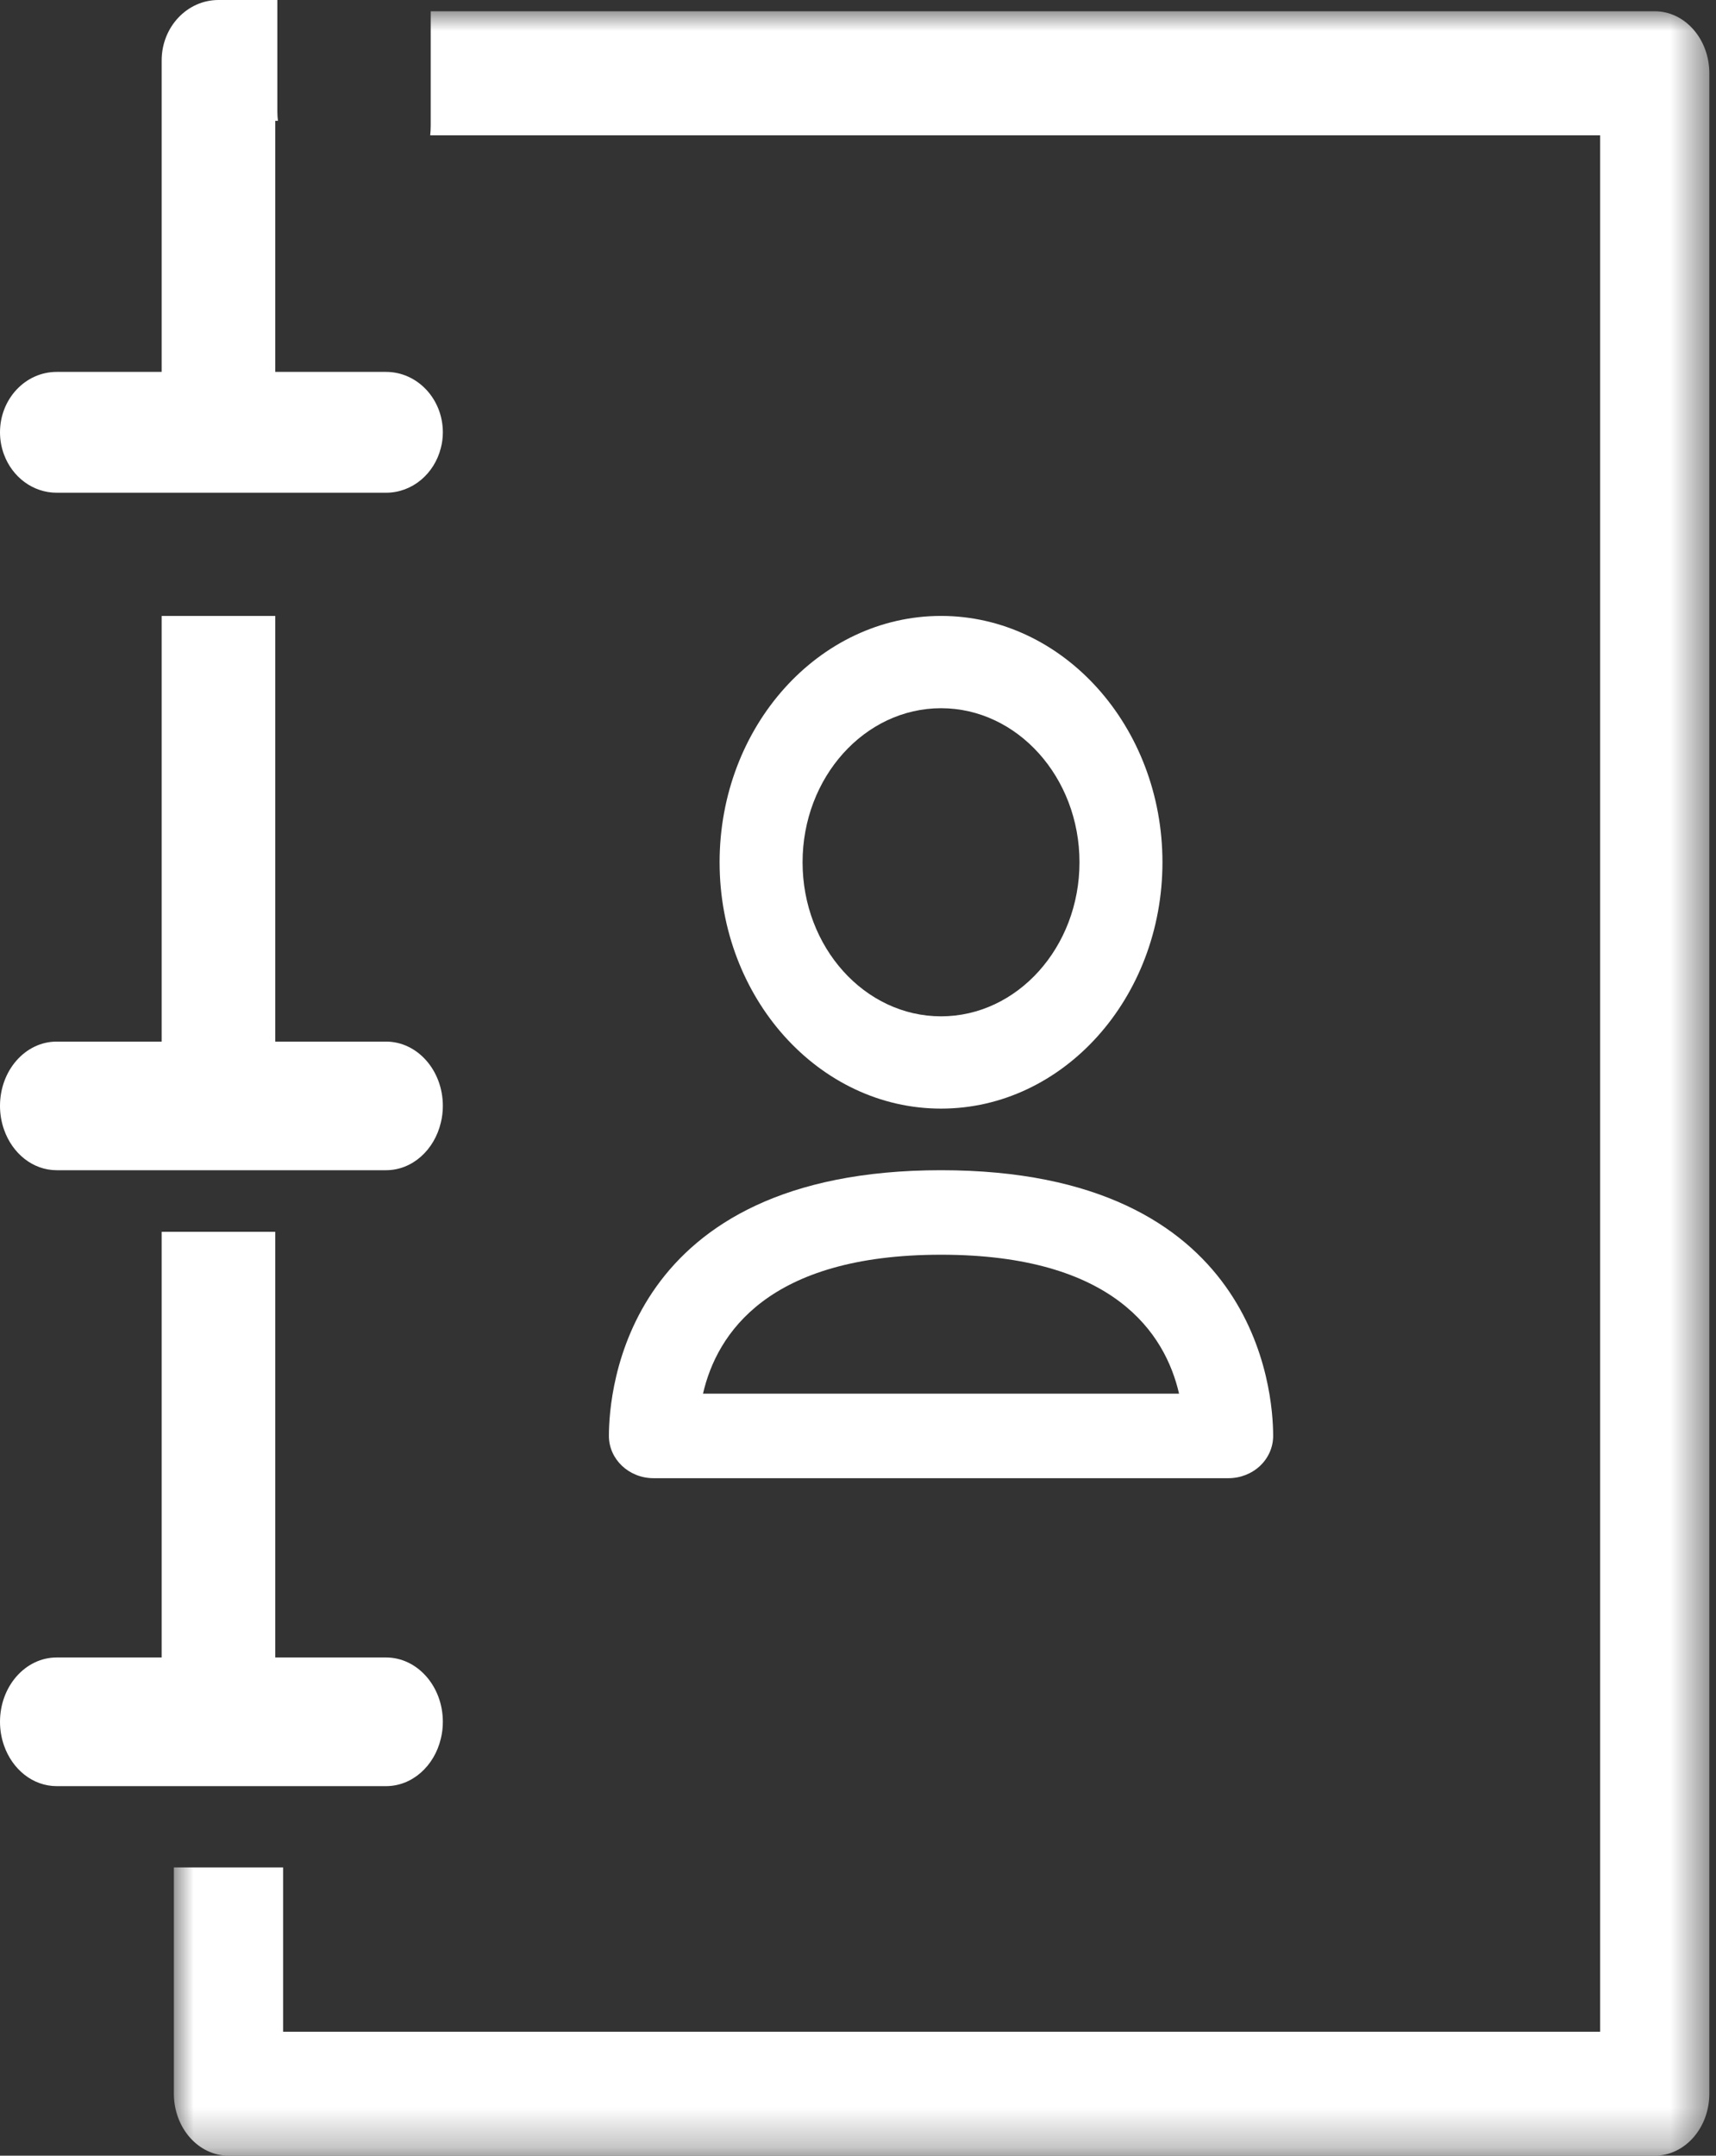 <?xml version="1.0" encoding="UTF-8"?>
<svg width="43px" height="54px" viewBox="0 0 43 54" version="1.1" xmlns="http://www.w3.org/2000/svg" xmlns:xlink="http://www.w3.org/1999/xlink">
    <rect x="0" y="0" width="43" height="54" fill="#333333" stroke="none"/>
    <title>icn.contactus</title>
    <defs>
        <polygon id="path-1" points="0 0 38.476 0 38.476 53.718 0 53.718"></polygon>
    </defs>
    <g id="Page-1" stroke="none" stroke-width="1" fill="none" fill-rule="evenodd">
        <g id="Contact" transform="translate(-1028, -645)">
            <g id="icn.contactus" transform="translate(1028, 645)">
                <g id="Group-3" transform="translate(4.357, 0.282)">
                    <mask id="mask-2" fill="white">
                        <use xlink:href="#path-1"></use>
                    </mask>
                    <g id="Clip-2"></g>
                    <path d="M38.476,1.554 L38.476,52.164 C38.476,53.022 37.864,53.718 37.108,53.718 L1.369,53.718 C0.613,53.718 0,53.022 0,52.164 L0,46.497 L2.737,46.497 L2.737,50.613 L35.74,50.613 L35.74,3.108 L6.423,3.108 C6.431,3.027 6.436,2.946 6.436,2.865 L6.436,-0 L37.108,-0 C37.864,-0 38.476,0.696 38.476,1.554" id="Fill-1" fill="#FFFFFF" mask="url(#mask-2)"></path>
                </g>
                <path d="M11.097,10.83 C11.097,10.964 11.08,11.098 11.047,11.221 C10.885,11.867 10.333,12.343 9.673,12.343 L1.421,12.343 C0.819,12.343 0.308,11.946 0.101,11.388 C0.036,11.215 0,11.025 0,10.83 C0,9.994 0.635,9.316 1.421,9.316 L4.051,9.316 L4.051,1.513 C4.051,0.678 4.688,0 5.474,0 L6.95,0 L6.95,2.79 C6.95,2.869 6.955,2.948 6.964,3.027 L6.898,3.027 L6.898,9.316 L9.673,9.316 C10.459,9.316 11.097,9.994 11.097,10.83" id="Fill-4" fill="#FFFFFF"></path>
                <path d="M11.097,27.703 C11.097,27.846 11.08,27.989 11.047,28.12 C10.885,28.807 10.333,29.314 9.673,29.314 L1.421,29.314 C0.819,29.314 0.308,28.891 0.101,28.297 C0.036,28.114 0,27.911 0,27.703 C0,26.813 0.635,26.092 1.421,26.092 L4.051,26.092 L4.051,15.429 L6.898,15.429 L6.898,26.092 L9.673,26.092 C10.459,26.092 11.097,26.813 11.097,27.703" id="Fill-6" fill="#FFFFFF"></path>
                <path d="M11.097,43.132 C11.097,43.278 11.08,43.418 11.047,43.551 C10.885,44.239 10.33,44.743 9.673,44.743 L1.421,44.743 C0.819,44.743 0.308,44.32 0.101,43.726 C0.036,43.542 0,43.34 0,43.132 C0,42.242 0.635,41.52 1.421,41.52 L4.051,41.52 L4.051,30.857 L6.898,30.857 L6.898,41.52 L9.673,41.52 C10.459,41.52 11.097,42.242 11.097,43.132" id="Fill-8" fill="#FFFFFF"></path>
                <path d="M23.581,25.459 C21.668,25.459 20.111,23.727 20.111,21.6 C20.111,19.472 21.668,17.741 23.581,17.741 C25.493,17.741 27.05,19.472 27.05,21.6 C27.05,23.727 25.493,25.459 23.581,25.459 M23.581,15.429 C20.522,15.429 18.032,18.198 18.032,21.6 C18.032,25.002 20.522,27.771 23.581,27.771 C26.64,27.771 29.129,25.002 29.129,21.6 C29.129,18.198 26.64,15.429 23.581,15.429" id="Fill-10" fill="#FFFFFF"></path>
                <path d="M17.616,34.911 C17.963,33.408 19.247,31.431 23.581,31.431 C27.914,31.431 29.198,33.408 29.545,34.911 L17.616,34.911 Z M23.581,29.314 C19.622,29.314 17.541,30.701 16.45,32.225 C15.359,33.75 15.258,35.414 15.258,35.97 C15.258,36.555 15.759,37.029 16.377,37.029 L30.784,37.029 C31.081,37.029 31.366,36.917 31.576,36.719 C31.786,36.52 31.903,36.251 31.903,35.97 C31.903,34.858 31.501,29.314 23.581,29.314 L23.581,29.314 Z" id="Fill-12" fill="#FFFFFF"></path>
            </g>
        </g>
    </g>
</svg>